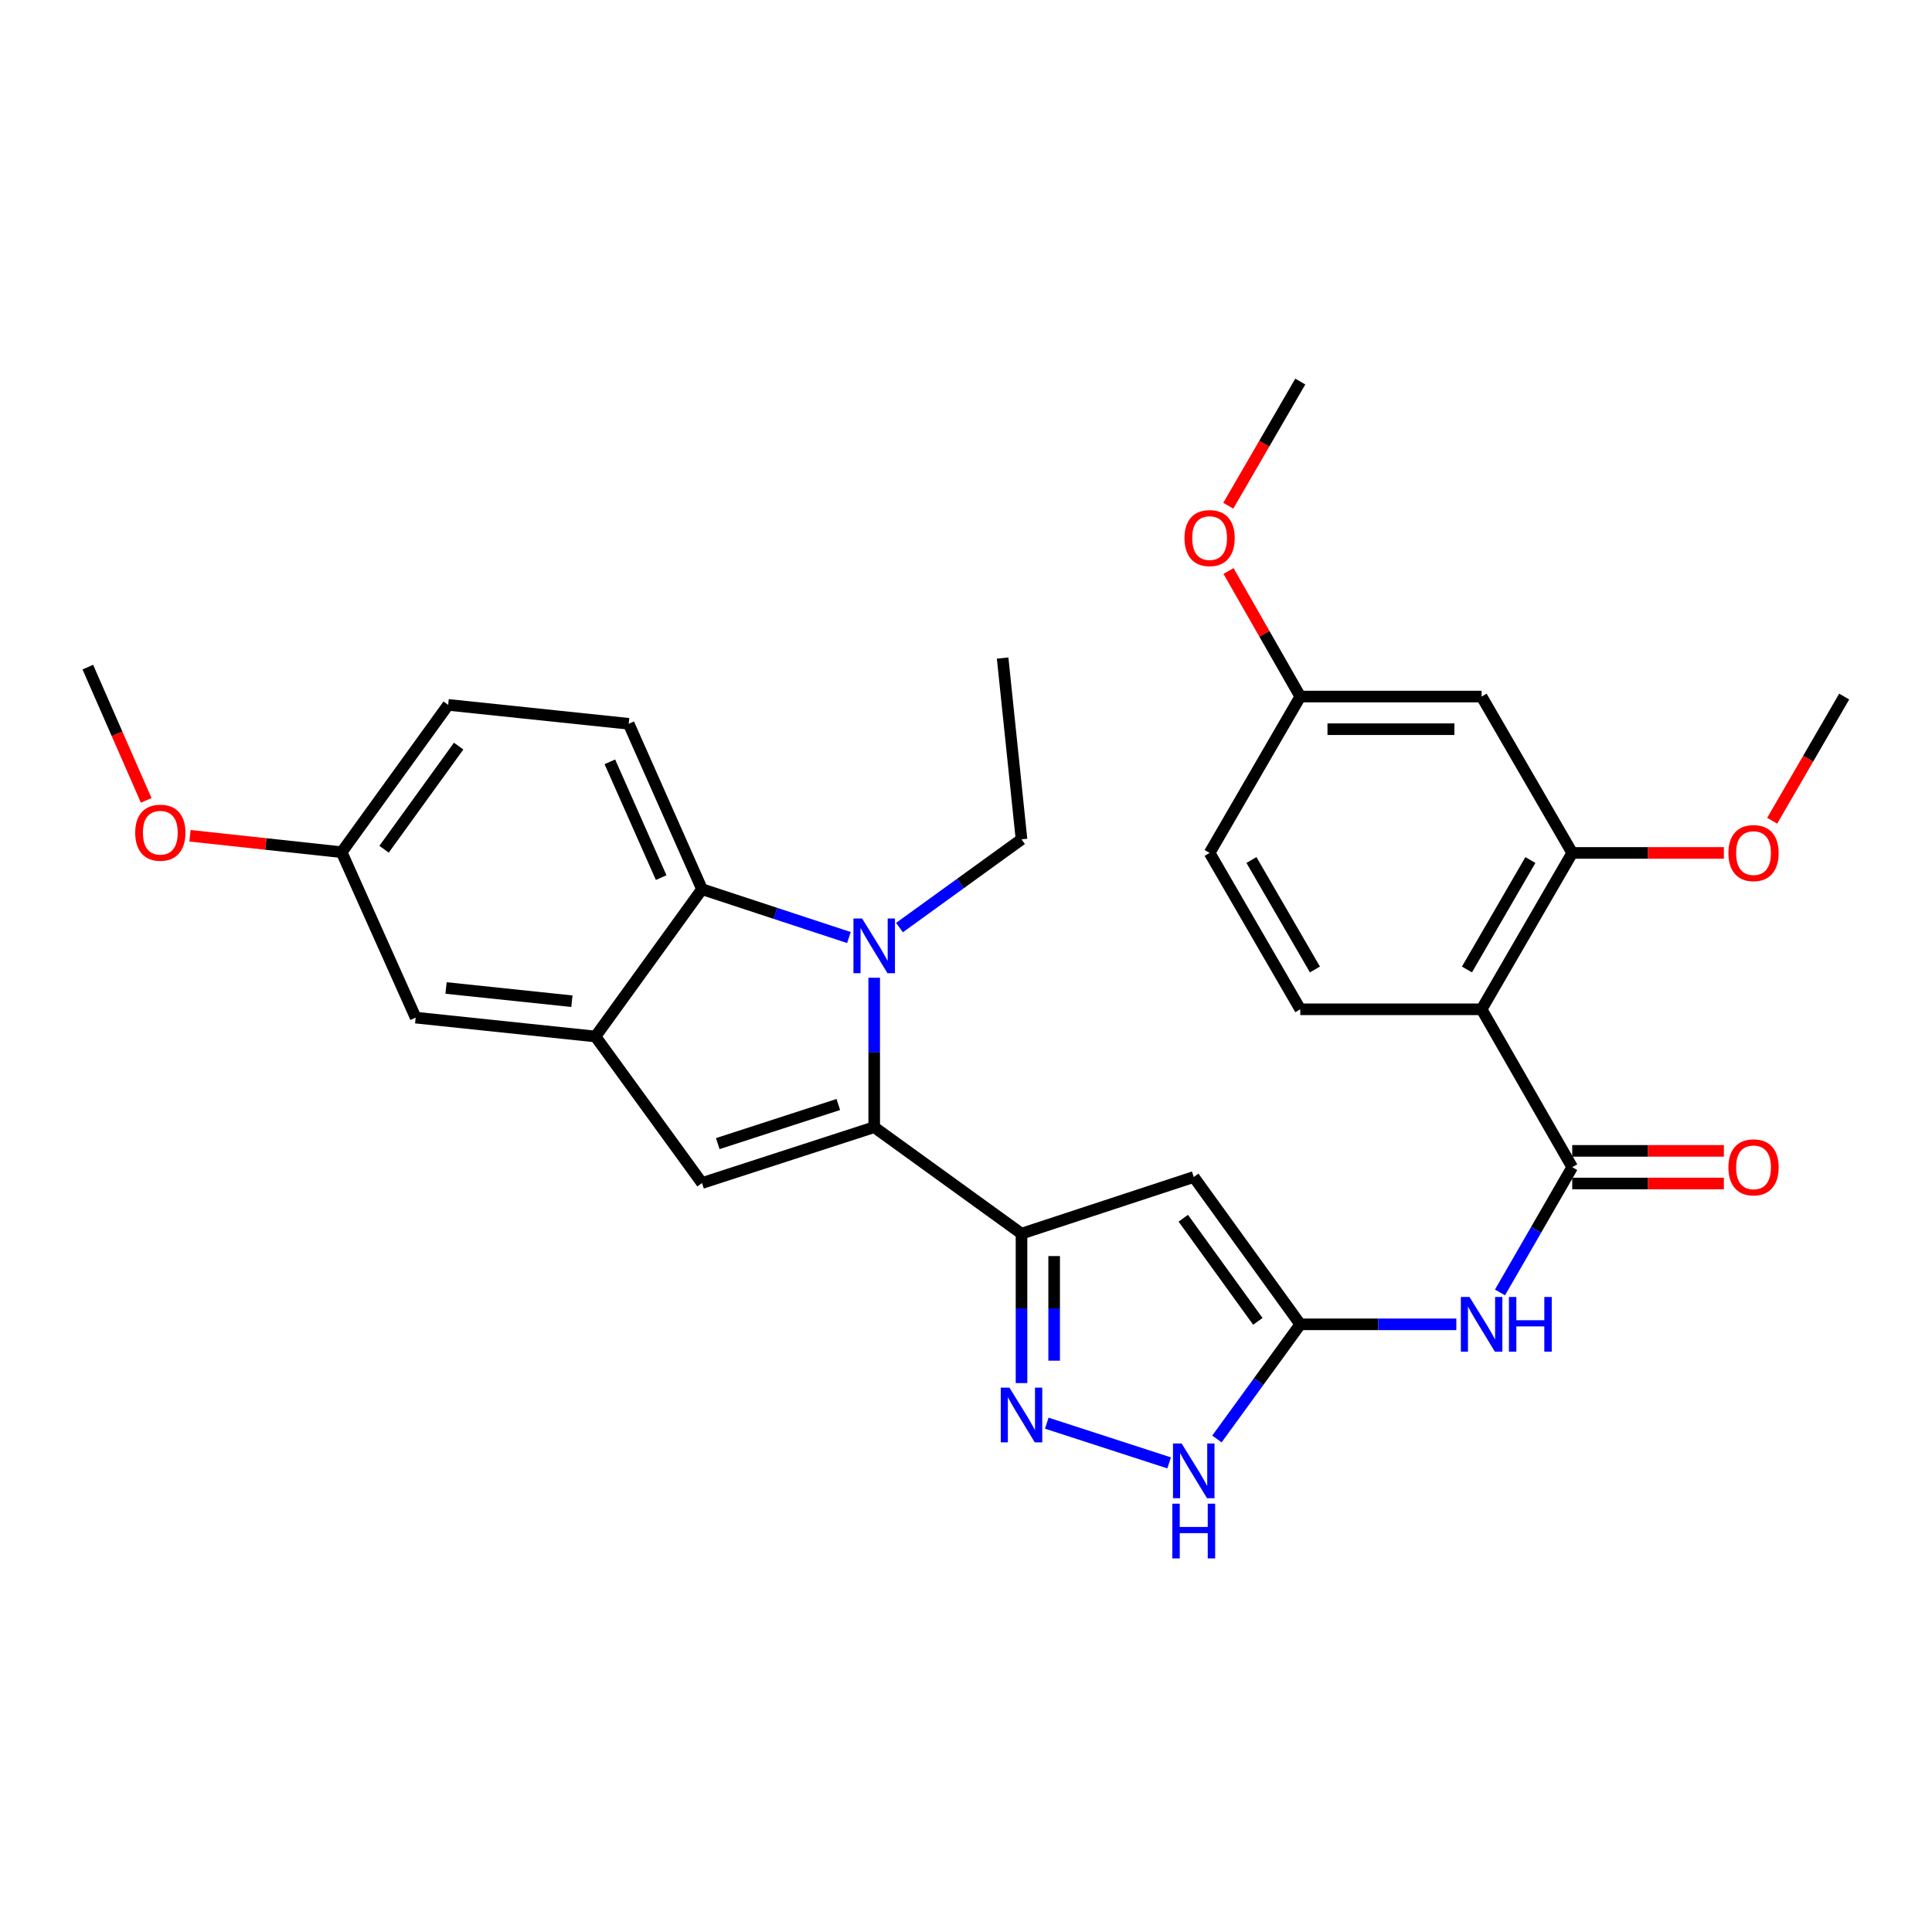 <?xml version='1.0' encoding='iso-8859-1'?>
<svg version='1.1' baseProfile='full'
              xmlns='http://www.w3.org/2000/svg'
                      xmlns:rdkit='http://www.rdkit.org/xml'
                      xmlns:xlink='http://www.w3.org/1999/xlink'
                  xml:space='preserve'
width='1000px' height='1000px' viewBox='0 0 1000 1000'>
<!-- END OF HEADER -->
<rect style='opacity:1.0;fill:#FFFFFF;stroke:none' width='1000' height='1000' x='0' y='0'> </rect>
<path class='bond-0' d='M 452.487,583.421 L 452.487,544.753' style='fill:none;fill-rule:evenodd;stroke:#000000;stroke-width:6px;stroke-linecap:butt;stroke-linejoin:miter;stroke-opacity:1' />
<path class='bond-0' d='M 452.487,544.753 L 452.487,506.084' style='fill:none;fill-rule:evenodd;stroke:#0000FF;stroke-width:6px;stroke-linecap:butt;stroke-linejoin:miter;stroke-opacity:1' />
<path class='bond-1' d='M 452.487,583.421 L 528.731,638.537' style='fill:none;fill-rule:evenodd;stroke:#000000;stroke-width:6px;stroke-linecap:butt;stroke-linejoin:miter;stroke-opacity:1' />
<path class='bond-2' d='M 452.487,583.421 L 363.356,612.34' style='fill:none;fill-rule:evenodd;stroke:#000000;stroke-width:6px;stroke-linecap:butt;stroke-linejoin:miter;stroke-opacity:1' />
<path class='bond-2' d='M 433.903,571.689 L 371.511,591.932' style='fill:none;fill-rule:evenodd;stroke:#000000;stroke-width:6px;stroke-linecap:butt;stroke-linejoin:miter;stroke-opacity:1' />
<path class='bond-8' d='M 439.401,485.272 L 401.378,472.759' style='fill:none;fill-rule:evenodd;stroke:#0000FF;stroke-width:6px;stroke-linecap:butt;stroke-linejoin:miter;stroke-opacity:1' />
<path class='bond-8' d='M 401.378,472.759 L 363.356,460.246' style='fill:none;fill-rule:evenodd;stroke:#000000;stroke-width:6px;stroke-linecap:butt;stroke-linejoin:miter;stroke-opacity:1' />
<path class='bond-19' d='M 465.579,480.109 L 497.155,457.272' style='fill:none;fill-rule:evenodd;stroke:#0000FF;stroke-width:6px;stroke-linecap:butt;stroke-linejoin:miter;stroke-opacity:1' />
<path class='bond-19' d='M 497.155,457.272 L 528.731,434.434' style='fill:none;fill-rule:evenodd;stroke:#000000;stroke-width:6px;stroke-linecap:butt;stroke-linejoin:miter;stroke-opacity:1' />
<path class='bond-3' d='M 528.731,638.537 L 617.881,609.215' style='fill:none;fill-rule:evenodd;stroke:#000000;stroke-width:6px;stroke-linecap:butt;stroke-linejoin:miter;stroke-opacity:1' />
<path class='bond-4' d='M 528.731,638.537 L 528.731,677.21' style='fill:none;fill-rule:evenodd;stroke:#000000;stroke-width:6px;stroke-linecap:butt;stroke-linejoin:miter;stroke-opacity:1' />
<path class='bond-4' d='M 528.731,677.21 L 528.731,715.884' style='fill:none;fill-rule:evenodd;stroke:#0000FF;stroke-width:6px;stroke-linecap:butt;stroke-linejoin:miter;stroke-opacity:1' />
<path class='bond-4' d='M 545.626,650.139 L 545.626,677.21' style='fill:none;fill-rule:evenodd;stroke:#000000;stroke-width:6px;stroke-linecap:butt;stroke-linejoin:miter;stroke-opacity:1' />
<path class='bond-4' d='M 545.626,677.21 L 545.626,704.282' style='fill:none;fill-rule:evenodd;stroke:#0000FF;stroke-width:6px;stroke-linecap:butt;stroke-linejoin:miter;stroke-opacity:1' />
<path class='bond-9' d='M 363.356,612.34 L 308.212,536.49' style='fill:none;fill-rule:evenodd;stroke:#000000;stroke-width:6px;stroke-linecap:butt;stroke-linejoin:miter;stroke-opacity:1' />
<path class='bond-5' d='M 617.881,609.215 L 673.025,685.468' style='fill:none;fill-rule:evenodd;stroke:#000000;stroke-width:6px;stroke-linecap:butt;stroke-linejoin:miter;stroke-opacity:1' />
<path class='bond-5' d='M 612.462,630.553 L 651.063,683.931' style='fill:none;fill-rule:evenodd;stroke:#000000;stroke-width:6px;stroke-linecap:butt;stroke-linejoin:miter;stroke-opacity:1' />
<path class='bond-11' d='M 541.814,736.635 L 605.142,757.184' style='fill:none;fill-rule:evenodd;stroke:#0000FF;stroke-width:6px;stroke-linecap:butt;stroke-linejoin:miter;stroke-opacity:1' />
<path class='bond-10' d='M 673.025,685.468 L 713.408,685.468' style='fill:none;fill-rule:evenodd;stroke:#000000;stroke-width:6px;stroke-linecap:butt;stroke-linejoin:miter;stroke-opacity:1' />
<path class='bond-10' d='M 713.408,685.468 L 753.791,685.468' style='fill:none;fill-rule:evenodd;stroke:#0000FF;stroke-width:6px;stroke-linecap:butt;stroke-linejoin:miter;stroke-opacity:1' />
<path class='bond-31' d='M 673.025,685.468 L 651.453,715.141' style='fill:none;fill-rule:evenodd;stroke:#000000;stroke-width:6px;stroke-linecap:butt;stroke-linejoin:miter;stroke-opacity:1' />
<path class='bond-31' d='M 651.453,715.141 L 629.88,744.814' style='fill:none;fill-rule:evenodd;stroke:#0000FF;stroke-width:6px;stroke-linecap:butt;stroke-linejoin:miter;stroke-opacity:1' />
<path class='bond-6' d='M 813.781,604.137 L 795.089,636.549' style='fill:none;fill-rule:evenodd;stroke:#000000;stroke-width:6px;stroke-linecap:butt;stroke-linejoin:miter;stroke-opacity:1' />
<path class='bond-6' d='M 795.089,636.549 L 776.397,668.961' style='fill:none;fill-rule:evenodd;stroke:#0000FF;stroke-width:6px;stroke-linecap:butt;stroke-linejoin:miter;stroke-opacity:1' />
<path class='bond-7' d='M 813.781,604.137 L 766.878,522.411' style='fill:none;fill-rule:evenodd;stroke:#000000;stroke-width:6px;stroke-linecap:butt;stroke-linejoin:miter;stroke-opacity:1' />
<path class='bond-17' d='M 813.781,612.584 L 853.029,612.584' style='fill:none;fill-rule:evenodd;stroke:#000000;stroke-width:6px;stroke-linecap:butt;stroke-linejoin:miter;stroke-opacity:1' />
<path class='bond-17' d='M 853.029,612.584 L 892.278,612.584' style='fill:none;fill-rule:evenodd;stroke:#FF0000;stroke-width:6px;stroke-linecap:butt;stroke-linejoin:miter;stroke-opacity:1' />
<path class='bond-17' d='M 813.781,595.689 L 853.029,595.689' style='fill:none;fill-rule:evenodd;stroke:#000000;stroke-width:6px;stroke-linecap:butt;stroke-linejoin:miter;stroke-opacity:1' />
<path class='bond-17' d='M 853.029,595.689 L 892.278,595.689' style='fill:none;fill-rule:evenodd;stroke:#FF0000;stroke-width:6px;stroke-linecap:butt;stroke-linejoin:miter;stroke-opacity:1' />
<path class='bond-12' d='M 766.878,522.411 L 813.781,441.474' style='fill:none;fill-rule:evenodd;stroke:#000000;stroke-width:6px;stroke-linecap:butt;stroke-linejoin:miter;stroke-opacity:1' />
<path class='bond-12' d='M 759.295,501.8 L 792.127,445.143' style='fill:none;fill-rule:evenodd;stroke:#000000;stroke-width:6px;stroke-linecap:butt;stroke-linejoin:miter;stroke-opacity:1' />
<path class='bond-13' d='M 766.878,522.411 L 673.025,522.411' style='fill:none;fill-rule:evenodd;stroke:#000000;stroke-width:6px;stroke-linecap:butt;stroke-linejoin:miter;stroke-opacity:1' />
<path class='bond-15' d='M 363.356,460.246 L 325.417,374.635' style='fill:none;fill-rule:evenodd;stroke:#000000;stroke-width:6px;stroke-linecap:butt;stroke-linejoin:miter;stroke-opacity:1' />
<path class='bond-15' d='M 342.218,454.25 L 315.661,394.322' style='fill:none;fill-rule:evenodd;stroke:#000000;stroke-width:6px;stroke-linecap:butt;stroke-linejoin:miter;stroke-opacity:1' />
<path class='bond-30' d='M 363.356,460.246 L 308.212,536.49' style='fill:none;fill-rule:evenodd;stroke:#000000;stroke-width:6px;stroke-linecap:butt;stroke-linejoin:miter;stroke-opacity:1' />
<path class='bond-16' d='M 308.212,536.49 L 215.148,526.719' style='fill:none;fill-rule:evenodd;stroke:#000000;stroke-width:6px;stroke-linecap:butt;stroke-linejoin:miter;stroke-opacity:1' />
<path class='bond-16' d='M 296.016,518.222 L 230.871,511.382' style='fill:none;fill-rule:evenodd;stroke:#000000;stroke-width:6px;stroke-linecap:butt;stroke-linejoin:miter;stroke-opacity:1' />
<path class='bond-14' d='M 813.781,441.474 L 766.878,360.537' style='fill:none;fill-rule:evenodd;stroke:#000000;stroke-width:6px;stroke-linecap:butt;stroke-linejoin:miter;stroke-opacity:1' />
<path class='bond-23' d='M 813.781,441.474 L 853.029,441.474' style='fill:none;fill-rule:evenodd;stroke:#000000;stroke-width:6px;stroke-linecap:butt;stroke-linejoin:miter;stroke-opacity:1' />
<path class='bond-23' d='M 853.029,441.474 L 892.278,441.474' style='fill:none;fill-rule:evenodd;stroke:#FF0000;stroke-width:6px;stroke-linecap:butt;stroke-linejoin:miter;stroke-opacity:1' />
<path class='bond-21' d='M 673.025,522.411 L 626.094,441.474' style='fill:none;fill-rule:evenodd;stroke:#000000;stroke-width:6px;stroke-linecap:butt;stroke-linejoin:miter;stroke-opacity:1' />
<path class='bond-21' d='M 680.601,501.796 L 647.75,445.14' style='fill:none;fill-rule:evenodd;stroke:#000000;stroke-width:6px;stroke-linecap:butt;stroke-linejoin:miter;stroke-opacity:1' />
<path class='bond-33' d='M 766.878,360.537 L 673.025,360.537' style='fill:none;fill-rule:evenodd;stroke:#000000;stroke-width:6px;stroke-linecap:butt;stroke-linejoin:miter;stroke-opacity:1' />
<path class='bond-33' d='M 752.8,377.432 L 687.103,377.432' style='fill:none;fill-rule:evenodd;stroke:#000000;stroke-width:6px;stroke-linecap:butt;stroke-linejoin:miter;stroke-opacity:1' />
<path class='bond-22' d='M 325.417,374.635 L 231.977,364.845' style='fill:none;fill-rule:evenodd;stroke:#000000;stroke-width:6px;stroke-linecap:butt;stroke-linejoin:miter;stroke-opacity:1' />
<path class='bond-20' d='M 215.148,526.719 L 176.833,441.099' style='fill:none;fill-rule:evenodd;stroke:#000000;stroke-width:6px;stroke-linecap:butt;stroke-linejoin:miter;stroke-opacity:1' />
<path class='bond-18' d='M 673.025,360.537 L 626.094,441.474' style='fill:none;fill-rule:evenodd;stroke:#000000;stroke-width:6px;stroke-linecap:butt;stroke-linejoin:miter;stroke-opacity:1' />
<path class='bond-24' d='M 673.025,360.537 L 654.453,328.044' style='fill:none;fill-rule:evenodd;stroke:#000000;stroke-width:6px;stroke-linecap:butt;stroke-linejoin:miter;stroke-opacity:1' />
<path class='bond-24' d='M 654.453,328.044 L 635.882,295.551' style='fill:none;fill-rule:evenodd;stroke:#FF0000;stroke-width:6px;stroke-linecap:butt;stroke-linejoin:miter;stroke-opacity:1' />
<path class='bond-29' d='M 528.731,434.434 L 518.96,340.601' style='fill:none;fill-rule:evenodd;stroke:#000000;stroke-width:6px;stroke-linecap:butt;stroke-linejoin:miter;stroke-opacity:1' />
<path class='bond-25' d='M 176.833,441.099 L 137.587,436.844' style='fill:none;fill-rule:evenodd;stroke:#000000;stroke-width:6px;stroke-linecap:butt;stroke-linejoin:miter;stroke-opacity:1' />
<path class='bond-25' d='M 137.587,436.844 L 98.341,432.589' style='fill:none;fill-rule:evenodd;stroke:#FF0000;stroke-width:6px;stroke-linecap:butt;stroke-linejoin:miter;stroke-opacity:1' />
<path class='bond-32' d='M 176.833,441.099 L 231.977,364.845' style='fill:none;fill-rule:evenodd;stroke:#000000;stroke-width:6px;stroke-linecap:butt;stroke-linejoin:miter;stroke-opacity:1' />
<path class='bond-32' d='M 198.795,439.561 L 237.396,386.184' style='fill:none;fill-rule:evenodd;stroke:#000000;stroke-width:6px;stroke-linecap:butt;stroke-linejoin:miter;stroke-opacity:1' />
<path class='bond-26' d='M 917.281,424.815 L 935.913,392.676' style='fill:none;fill-rule:evenodd;stroke:#FF0000;stroke-width:6px;stroke-linecap:butt;stroke-linejoin:miter;stroke-opacity:1' />
<path class='bond-26' d='M 935.913,392.676 L 954.545,360.537' style='fill:none;fill-rule:evenodd;stroke:#000000;stroke-width:6px;stroke-linecap:butt;stroke-linejoin:miter;stroke-opacity:1' />
<path class='bond-28' d='M 635.754,261.767 L 654.39,229.628' style='fill:none;fill-rule:evenodd;stroke:#FF0000;stroke-width:6px;stroke-linecap:butt;stroke-linejoin:miter;stroke-opacity:1' />
<path class='bond-28' d='M 654.39,229.628 L 673.025,197.489' style='fill:none;fill-rule:evenodd;stroke:#000000;stroke-width:6px;stroke-linecap:butt;stroke-linejoin:miter;stroke-opacity:1' />
<path class='bond-27' d='M 75.68,414.267 L 60.567,379.785' style='fill:none;fill-rule:evenodd;stroke:#FF0000;stroke-width:6px;stroke-linecap:butt;stroke-linejoin:miter;stroke-opacity:1' />
<path class='bond-27' d='M 60.567,379.785 L 45.455,345.303' style='fill:none;fill-rule:evenodd;stroke:#000000;stroke-width:6px;stroke-linecap:butt;stroke-linejoin:miter;stroke-opacity:1' />
<path  class='atom-1' d='M 446.227 475.418
L 455.507 490.418
Q 456.427 491.898, 457.907 494.578
Q 459.387 497.258, 459.467 497.418
L 459.467 475.418
L 463.227 475.418
L 463.227 503.738
L 459.347 503.738
L 449.387 487.338
Q 448.227 485.418, 446.987 483.218
Q 445.787 481.018, 445.427 480.338
L 445.427 503.738
L 441.747 503.738
L 441.747 475.418
L 446.227 475.418
' fill='#0000FF'/>
<path  class='atom-5' d='M 522.471 718.23
L 531.751 733.23
Q 532.671 734.71, 534.151 737.39
Q 535.631 740.07, 535.711 740.23
L 535.711 718.23
L 539.471 718.23
L 539.471 746.55
L 535.591 746.55
L 525.631 730.15
Q 524.471 728.23, 523.231 726.03
Q 522.031 723.83, 521.671 723.15
L 521.671 746.55
L 517.991 746.55
L 517.991 718.23
L 522.471 718.23
' fill='#0000FF'/>
<path  class='atom-11' d='M 760.618 671.308
L 769.898 686.308
Q 770.818 687.788, 772.298 690.468
Q 773.778 693.148, 773.858 693.308
L 773.858 671.308
L 777.618 671.308
L 777.618 699.628
L 773.738 699.628
L 763.778 683.228
Q 762.618 681.308, 761.378 679.108
Q 760.178 676.908, 759.818 676.228
L 759.818 699.628
L 756.138 699.628
L 756.138 671.308
L 760.618 671.308
' fill='#0000FF'/>
<path  class='atom-11' d='M 781.018 671.308
L 784.858 671.308
L 784.858 683.348
L 799.338 683.348
L 799.338 671.308
L 803.178 671.308
L 803.178 699.628
L 799.338 699.628
L 799.338 686.548
L 784.858 686.548
L 784.858 699.628
L 781.018 699.628
L 781.018 671.308
' fill='#0000FF'/>
<path  class='atom-12' d='M 611.621 747.158
L 620.901 762.158
Q 621.821 763.638, 623.301 766.318
Q 624.781 768.998, 624.861 769.158
L 624.861 747.158
L 628.621 747.158
L 628.621 775.478
L 624.741 775.478
L 614.781 759.078
Q 613.621 757.158, 612.381 754.958
Q 611.181 752.758, 610.821 752.078
L 610.821 775.478
L 607.141 775.478
L 607.141 747.158
L 611.621 747.158
' fill='#0000FF'/>
<path  class='atom-12' d='M 606.801 778.31
L 610.641 778.31
L 610.641 790.35
L 625.121 790.35
L 625.121 778.31
L 628.961 778.31
L 628.961 806.63
L 625.121 806.63
L 625.121 793.55
L 610.641 793.55
L 610.641 806.63
L 606.801 806.63
L 606.801 778.31
' fill='#0000FF'/>
<path  class='atom-18' d='M 894.624 604.217
Q 894.624 597.417, 897.984 593.617
Q 901.344 589.817, 907.624 589.817
Q 913.904 589.817, 917.264 593.617
Q 920.624 597.417, 920.624 604.217
Q 920.624 611.097, 917.224 615.017
Q 913.824 618.897, 907.624 618.897
Q 901.384 618.897, 897.984 615.017
Q 894.624 611.137, 894.624 604.217
M 907.624 615.697
Q 911.944 615.697, 914.264 612.817
Q 916.624 609.897, 916.624 604.217
Q 916.624 598.657, 914.264 595.857
Q 911.944 593.017, 907.624 593.017
Q 903.304 593.017, 900.944 595.817
Q 898.624 598.617, 898.624 604.217
Q 898.624 609.937, 900.944 612.817
Q 903.304 615.697, 907.624 615.697
' fill='#FF0000'/>
<path  class='atom-24' d='M 894.624 441.554
Q 894.624 434.754, 897.984 430.954
Q 901.344 427.154, 907.624 427.154
Q 913.904 427.154, 917.264 430.954
Q 920.624 434.754, 920.624 441.554
Q 920.624 448.434, 917.224 452.354
Q 913.824 456.234, 907.624 456.234
Q 901.384 456.234, 897.984 452.354
Q 894.624 448.474, 894.624 441.554
M 907.624 453.034
Q 911.944 453.034, 914.264 450.154
Q 916.624 447.234, 916.624 441.554
Q 916.624 435.994, 914.264 433.194
Q 911.944 430.354, 907.624 430.354
Q 903.304 430.354, 900.944 433.154
Q 898.624 435.954, 898.624 441.554
Q 898.624 447.274, 900.944 450.154
Q 903.304 453.034, 907.624 453.034
' fill='#FF0000'/>
<path  class='atom-25' d='M 613.094 278.506
Q 613.094 271.706, 616.454 267.906
Q 619.814 264.106, 626.094 264.106
Q 632.374 264.106, 635.734 267.906
Q 639.094 271.706, 639.094 278.506
Q 639.094 285.386, 635.694 289.306
Q 632.294 293.186, 626.094 293.186
Q 619.854 293.186, 616.454 289.306
Q 613.094 285.426, 613.094 278.506
M 626.094 289.986
Q 630.414 289.986, 632.734 287.106
Q 635.094 284.186, 635.094 278.506
Q 635.094 272.946, 632.734 270.146
Q 630.414 267.306, 626.094 267.306
Q 621.774 267.306, 619.414 270.106
Q 617.094 272.906, 617.094 278.506
Q 617.094 284.226, 619.414 287.106
Q 621.774 289.986, 626.094 289.986
' fill='#FF0000'/>
<path  class='atom-26' d='M 69.981 431.004
Q 69.981 424.204, 73.341 420.404
Q 76.701 416.604, 82.981 416.604
Q 89.261 416.604, 92.621 420.404
Q 95.981 424.204, 95.981 431.004
Q 95.981 437.884, 92.581 441.804
Q 89.181 445.684, 82.981 445.684
Q 76.741 445.684, 73.341 441.804
Q 69.981 437.924, 69.981 431.004
M 82.981 442.484
Q 87.301 442.484, 89.621 439.604
Q 91.981 436.684, 91.981 431.004
Q 91.981 425.444, 89.621 422.644
Q 87.301 419.804, 82.981 419.804
Q 78.661 419.804, 76.301 422.604
Q 73.981 425.404, 73.981 431.004
Q 73.981 436.724, 76.301 439.604
Q 78.661 442.484, 82.981 442.484
' fill='#FF0000'/>
</svg>
